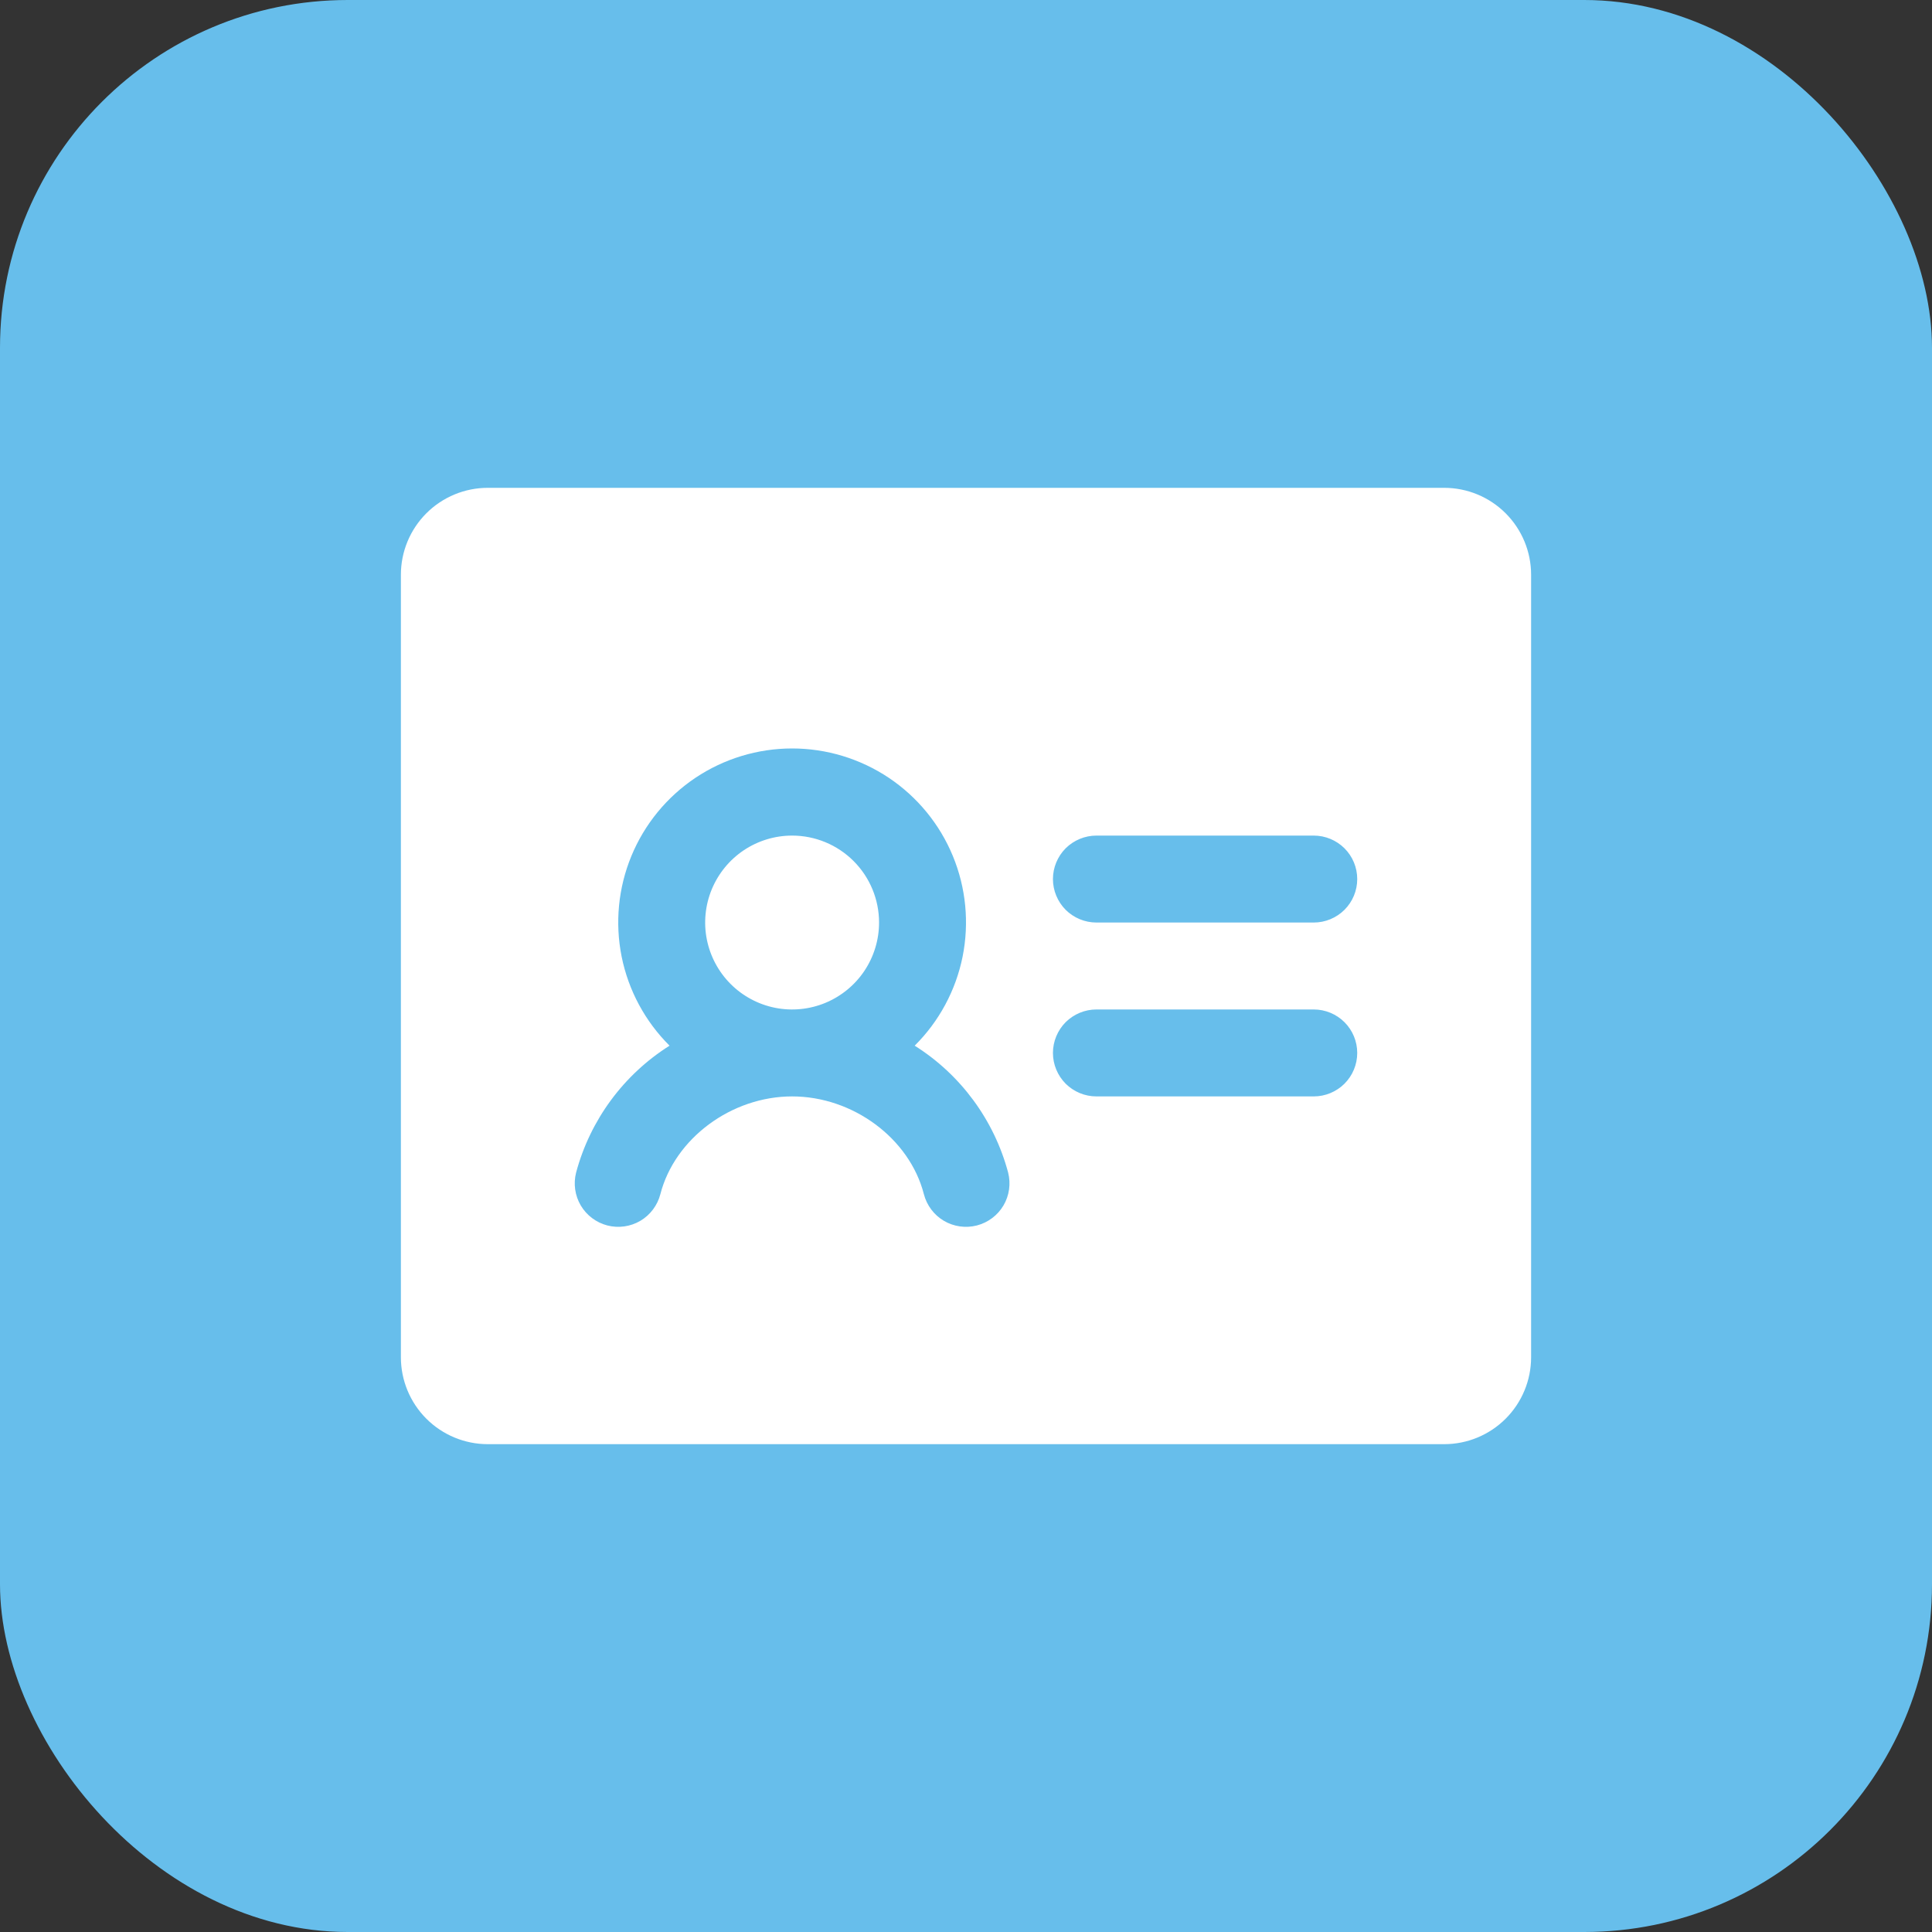 <?xml version="1.0" encoding="UTF-8"?> <svg xmlns="http://www.w3.org/2000/svg" width="50" height="50" viewBox="0 0 50 50" fill="none"><rect x="0" y="0" width="50" height="50" fill="#333333" stroke="none"/><rect width="50" height="50" rx="9" fill="#67BEEB"></rect><path d="M22.75 23.875C22.75 24.32 22.618 24.755 22.371 25.125C22.124 25.495 21.772 25.783 21.361 25.954C20.95 26.124 20.497 26.169 20.061 26.082C19.625 25.995 19.224 25.781 18.909 25.466C18.594 25.151 18.38 24.75 18.293 24.314C18.206 23.878 18.251 23.425 18.421 23.014C18.592 22.603 18.88 22.251 19.25 22.004C19.62 21.757 20.055 21.625 20.5 21.625C21.097 21.625 21.669 21.862 22.091 22.284C22.513 22.706 22.75 23.278 22.75 23.875ZM39.625 14.875V35.125C39.625 35.722 39.388 36.294 38.966 36.716C38.544 37.138 37.972 37.375 37.375 37.375H12.625C12.028 37.375 11.456 37.138 11.034 36.716C10.612 36.294 10.375 35.722 10.375 35.125V14.875C10.375 14.278 10.612 13.706 11.034 13.284C11.456 12.862 12.028 12.625 12.625 12.625H37.375C37.972 12.625 38.544 12.862 38.966 13.284C39.388 13.706 39.625 14.278 39.625 14.875ZM26.09 30.344C25.726 28.985 24.863 27.812 23.672 27.062C24.305 26.433 24.736 25.631 24.912 24.758C25.087 23.884 25 22.978 24.66 22.154C24.32 21.33 23.743 20.626 23.003 20.13C22.262 19.635 21.391 19.37 20.5 19.37C19.609 19.37 18.738 19.635 17.997 20.13C17.257 20.626 16.68 21.33 16.34 22.154C16 22.978 15.913 23.884 16.088 24.758C16.264 25.631 16.695 26.433 17.328 27.062C16.138 27.813 15.275 28.985 14.91 30.344C14.836 30.633 14.879 30.94 15.03 31.197C15.182 31.454 15.43 31.64 15.719 31.715C16.008 31.789 16.315 31.746 16.572 31.595C16.829 31.443 17.015 31.195 17.09 30.906C17.461 29.465 18.926 28.375 20.5 28.375C22.074 28.375 23.54 29.462 23.91 30.906C23.985 31.195 24.171 31.443 24.428 31.595C24.685 31.746 24.992 31.789 25.281 31.715C25.57 31.64 25.818 31.454 25.97 31.197C26.121 30.94 26.164 30.633 26.09 30.344ZM35.125 27.25C35.125 26.952 35.007 26.666 34.795 26.454C34.584 26.244 34.298 26.125 34 26.125H28.375C28.077 26.125 27.791 26.244 27.579 26.454C27.369 26.666 27.25 26.952 27.25 27.25C27.25 27.548 27.369 27.834 27.579 28.046C27.791 28.256 28.077 28.375 28.375 28.375H34C34.298 28.375 34.584 28.256 34.795 28.046C35.007 27.834 35.125 27.548 35.125 27.25ZM35.125 22.75C35.125 22.452 35.007 22.166 34.795 21.954C34.584 21.744 34.298 21.625 34 21.625H28.375C28.077 21.625 27.791 21.744 27.579 21.954C27.369 22.166 27.25 22.452 27.25 22.75C27.25 23.048 27.369 23.334 27.579 23.546C27.791 23.756 28.077 23.875 28.375 23.875H34C34.298 23.875 34.584 23.756 34.795 23.546C35.007 23.334 35.125 23.048 35.125 22.75Z" fill="white"></path></svg> 
